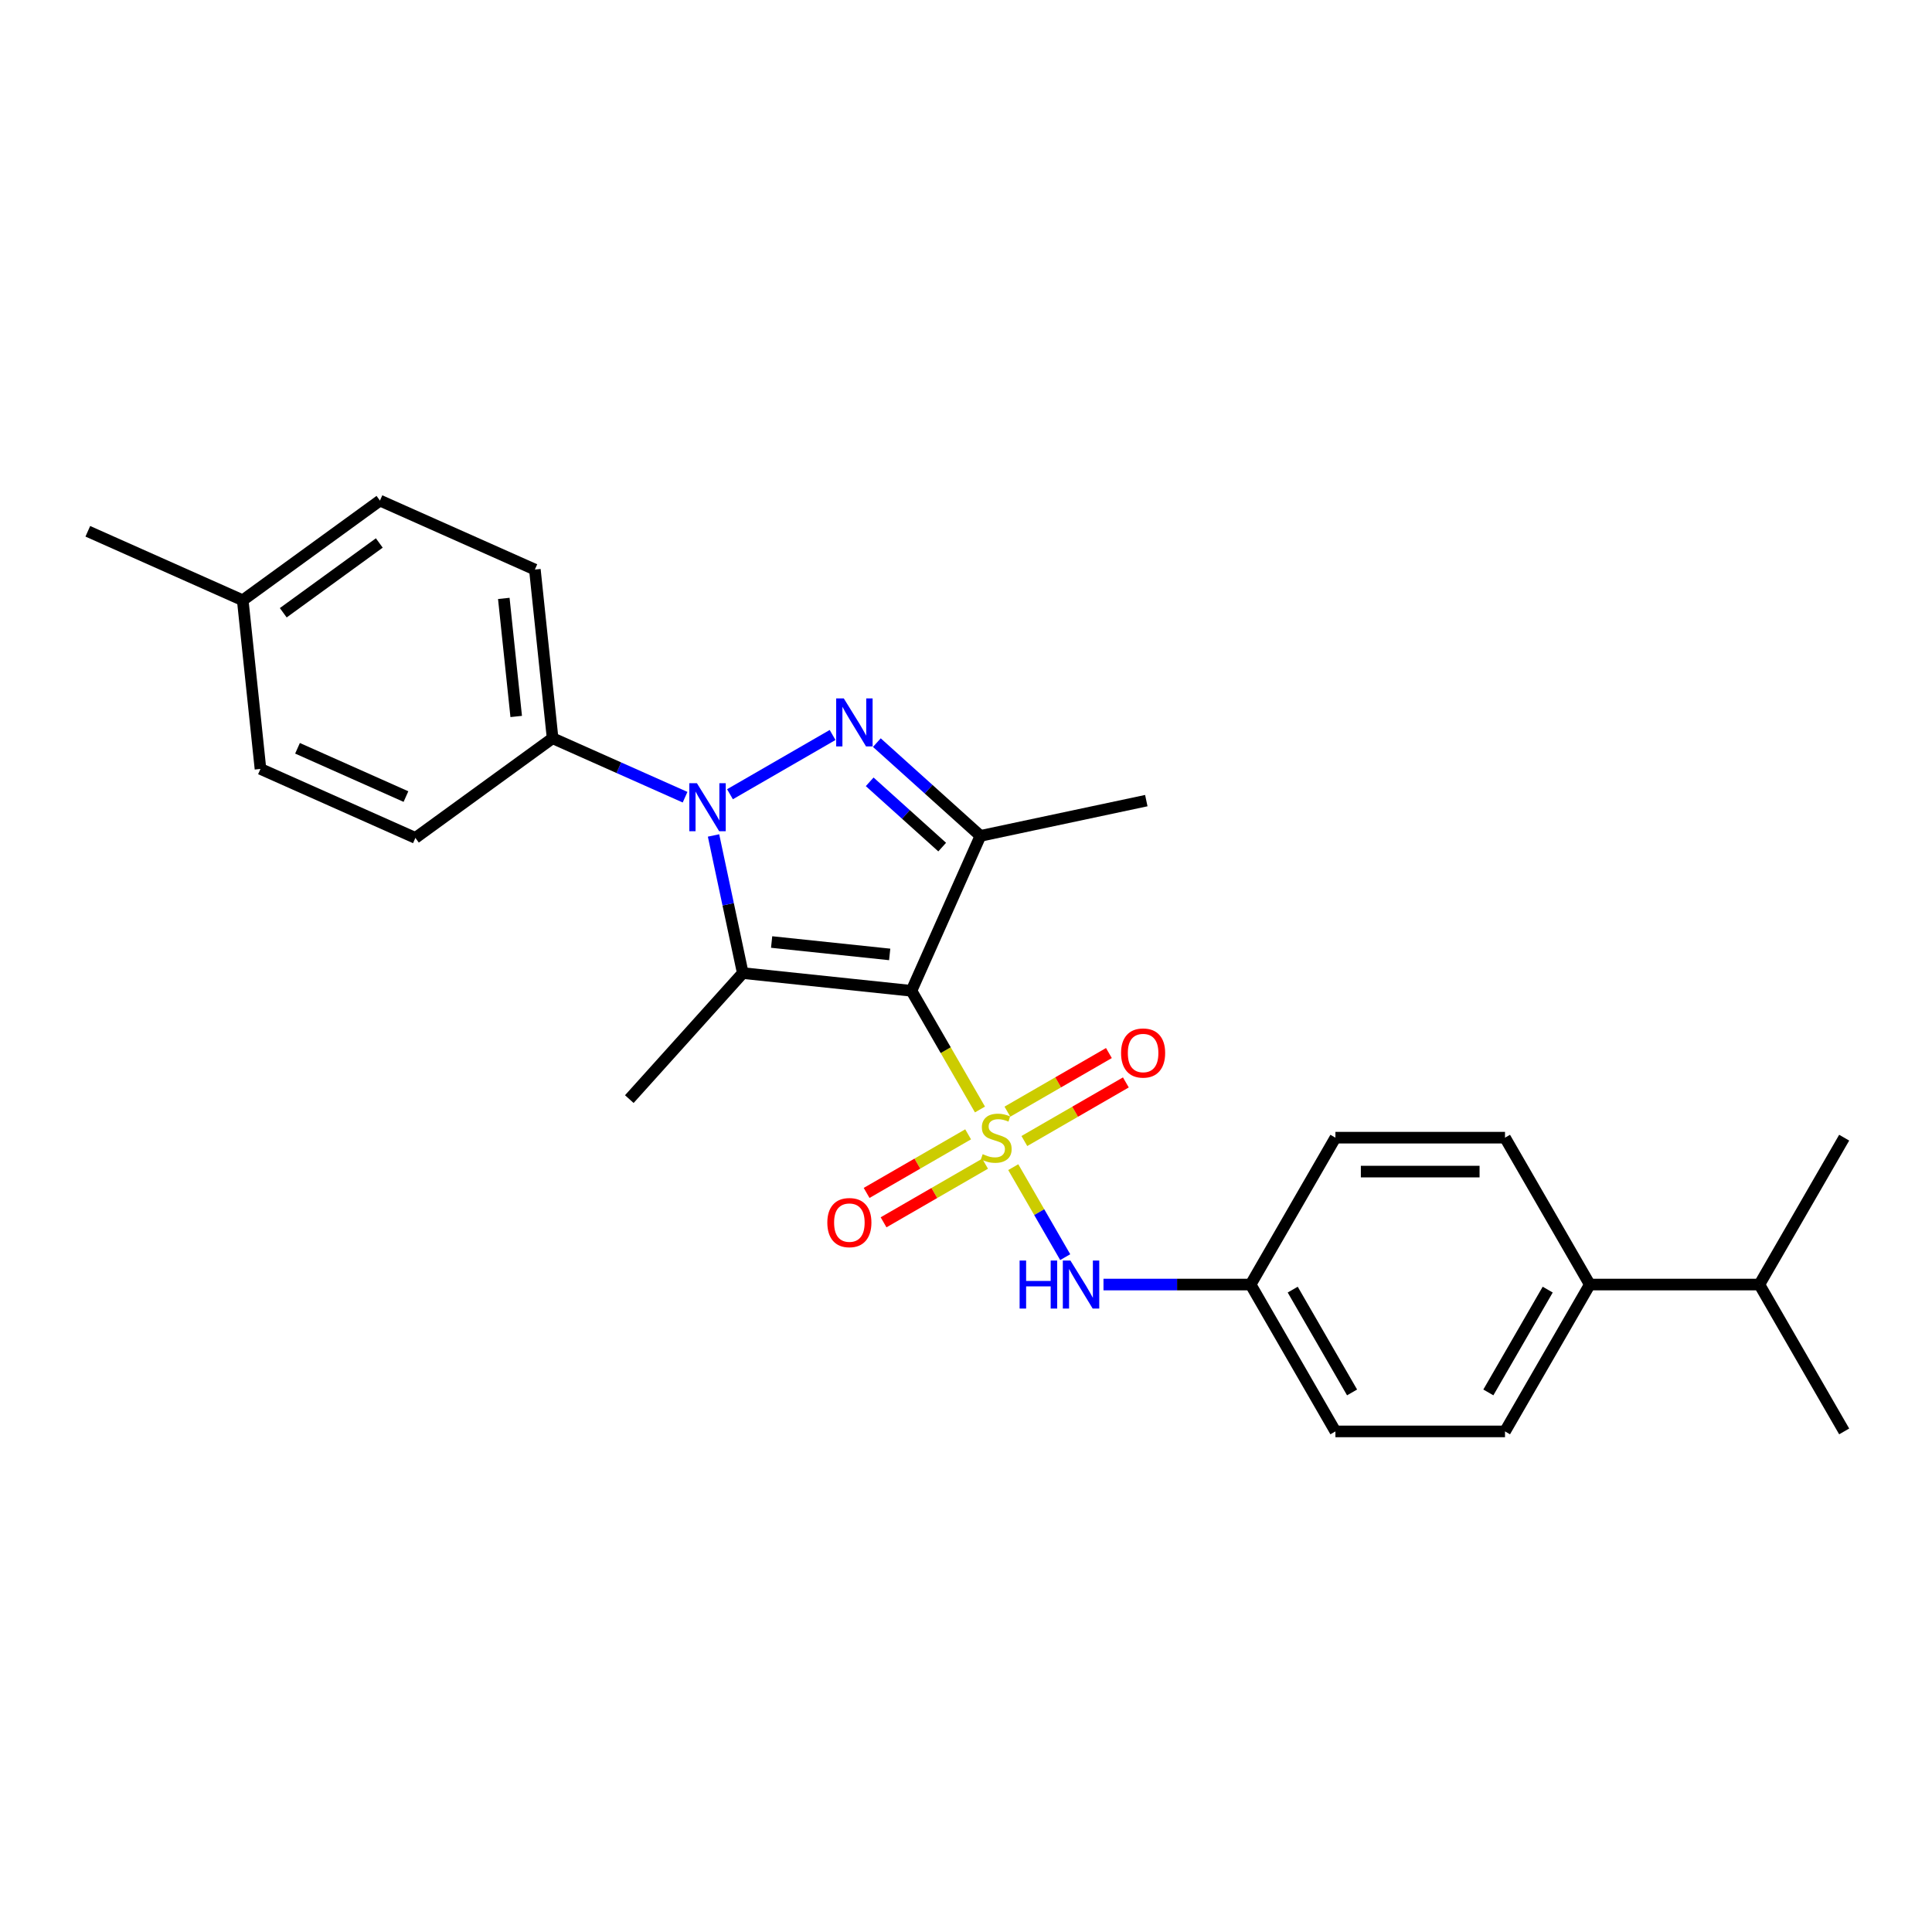 <?xml version='1.0' encoding='iso-8859-1'?>
<svg version='1.1' baseProfile='full'
              xmlns='http://www.w3.org/2000/svg'
                      xmlns:rdkit='http://www.rdkit.org/xml'
                      xmlns:xlink='http://www.w3.org/1999/xlink'
                  xml:space='preserve'
width='1000px' height='1000px' viewBox='0 0 1000 1000'>
<!-- END OF HEADER -->
<rect style='opacity:1.0;fill:#FFFFFF;stroke:none' width='1000' height='1000' x='0' y='0'> </rect>
<path class='bond-0' d='M 507.229,574.272 L 489.496,543.557' style='fill:none;fill-rule:evenodd;stroke:#CCCC00;stroke-width:6px;stroke-linecap:butt;stroke-linejoin:miter;stroke-opacity:1' />
<path class='bond-0' d='M 489.496,543.557 L 471.762,512.842' style='fill:none;fill-rule:evenodd;stroke:#000000;stroke-width:6px;stroke-linecap:butt;stroke-linejoin:miter;stroke-opacity:1' />
<path class='bond-5' d='M 524.46,604.116 L 537.906,627.406' style='fill:none;fill-rule:evenodd;stroke:#CCCC00;stroke-width:6px;stroke-linecap:butt;stroke-linejoin:miter;stroke-opacity:1' />
<path class='bond-5' d='M 537.906,627.406 L 551.352,650.696' style='fill:none;fill-rule:evenodd;stroke:#0000FF;stroke-width:6px;stroke-linecap:butt;stroke-linejoin:miter;stroke-opacity:1' />
<path class='bond-6' d='M 530.205,590.594 L 556.476,575.426' style='fill:none;fill-rule:evenodd;stroke:#CCCC00;stroke-width:6px;stroke-linecap:butt;stroke-linejoin:miter;stroke-opacity:1' />
<path class='bond-6' d='M 556.476,575.426 L 582.747,560.259' style='fill:none;fill-rule:evenodd;stroke:#FF0000;stroke-width:6px;stroke-linecap:butt;stroke-linejoin:miter;stroke-opacity:1' />
<path class='bond-6' d='M 521.427,575.39 L 547.698,560.223' style='fill:none;fill-rule:evenodd;stroke:#CCCC00;stroke-width:6px;stroke-linecap:butt;stroke-linejoin:miter;stroke-opacity:1' />
<path class='bond-6' d='M 547.698,560.223 L 573.969,545.055' style='fill:none;fill-rule:evenodd;stroke:#FF0000;stroke-width:6px;stroke-linecap:butt;stroke-linejoin:miter;stroke-opacity:1' />
<path class='bond-7' d='M 501.098,587.127 L 474.827,602.295' style='fill:none;fill-rule:evenodd;stroke:#CCCC00;stroke-width:6px;stroke-linecap:butt;stroke-linejoin:miter;stroke-opacity:1' />
<path class='bond-7' d='M 474.827,602.295 L 448.556,617.462' style='fill:none;fill-rule:evenodd;stroke:#FF0000;stroke-width:6px;stroke-linecap:butt;stroke-linejoin:miter;stroke-opacity:1' />
<path class='bond-7' d='M 509.876,602.331 L 483.605,617.498' style='fill:none;fill-rule:evenodd;stroke:#CCCC00;stroke-width:6px;stroke-linecap:butt;stroke-linejoin:miter;stroke-opacity:1' />
<path class='bond-7' d='M 483.605,617.498 L 457.334,632.666' style='fill:none;fill-rule:evenodd;stroke:#FF0000;stroke-width:6px;stroke-linecap:butt;stroke-linejoin:miter;stroke-opacity:1' />
<path class='bond-1' d='M 471.762,512.842 L 384.464,503.666' style='fill:none;fill-rule:evenodd;stroke:#000000;stroke-width:6px;stroke-linecap:butt;stroke-linejoin:miter;stroke-opacity:1' />
<path class='bond-1' d='M 460.503,494.006 L 399.394,487.583' style='fill:none;fill-rule:evenodd;stroke:#000000;stroke-width:6px;stroke-linecap:butt;stroke-linejoin:miter;stroke-opacity:1' />
<path class='bond-4' d='M 471.762,512.842 L 507.465,432.652' style='fill:none;fill-rule:evenodd;stroke:#000000;stroke-width:6px;stroke-linecap:butt;stroke-linejoin:miter;stroke-opacity:1' />
<path class='bond-2' d='M 384.464,503.666 L 376.893,468.048' style='fill:none;fill-rule:evenodd;stroke:#000000;stroke-width:6px;stroke-linecap:butt;stroke-linejoin:miter;stroke-opacity:1' />
<path class='bond-2' d='M 376.893,468.048 L 369.323,432.43' style='fill:none;fill-rule:evenodd;stroke:#0000FF;stroke-width:6px;stroke-linecap:butt;stroke-linejoin:miter;stroke-opacity:1' />
<path class='bond-15' d='M 384.464,503.666 L 325.729,568.899' style='fill:none;fill-rule:evenodd;stroke:#000000;stroke-width:6px;stroke-linecap:butt;stroke-linejoin:miter;stroke-opacity:1' />
<path class='bond-8' d='M 354.592,412.631 L 320.308,397.367' style='fill:none;fill-rule:evenodd;stroke:#0000FF;stroke-width:6px;stroke-linecap:butt;stroke-linejoin:miter;stroke-opacity:1' />
<path class='bond-8' d='M 320.308,397.367 L 286.024,382.103' style='fill:none;fill-rule:evenodd;stroke:#000000;stroke-width:6px;stroke-linecap:butt;stroke-linejoin:miter;stroke-opacity:1' />
<path class='bond-26' d='M 377.836,411.096 L 430.946,380.433' style='fill:none;fill-rule:evenodd;stroke:#0000FF;stroke-width:6px;stroke-linecap:butt;stroke-linejoin:miter;stroke-opacity:1' />
<path class='bond-3' d='M 453.855,384.381 L 480.66,408.516' style='fill:none;fill-rule:evenodd;stroke:#0000FF;stroke-width:6px;stroke-linecap:butt;stroke-linejoin:miter;stroke-opacity:1' />
<path class='bond-3' d='M 480.66,408.516 L 507.465,432.652' style='fill:none;fill-rule:evenodd;stroke:#000000;stroke-width:6px;stroke-linecap:butt;stroke-linejoin:miter;stroke-opacity:1' />
<path class='bond-3' d='M 450.149,404.668 L 468.913,421.563' style='fill:none;fill-rule:evenodd;stroke:#0000FF;stroke-width:6px;stroke-linecap:butt;stroke-linejoin:miter;stroke-opacity:1' />
<path class='bond-3' d='M 468.913,421.563 L 487.676,438.458' style='fill:none;fill-rule:evenodd;stroke:#000000;stroke-width:6px;stroke-linecap:butt;stroke-linejoin:miter;stroke-opacity:1' />
<path class='bond-16' d='M 507.465,432.652 L 593.326,414.402' style='fill:none;fill-rule:evenodd;stroke:#000000;stroke-width:6px;stroke-linecap:butt;stroke-linejoin:miter;stroke-opacity:1' />
<path class='bond-10' d='M 571.163,664.879 L 609.241,664.879' style='fill:none;fill-rule:evenodd;stroke:#0000FF;stroke-width:6px;stroke-linecap:butt;stroke-linejoin:miter;stroke-opacity:1' />
<path class='bond-10' d='M 609.241,664.879 L 647.32,664.879' style='fill:none;fill-rule:evenodd;stroke:#000000;stroke-width:6px;stroke-linecap:butt;stroke-linejoin:miter;stroke-opacity:1' />
<path class='bond-11' d='M 286.024,382.103 L 276.849,294.805' style='fill:none;fill-rule:evenodd;stroke:#000000;stroke-width:6px;stroke-linecap:butt;stroke-linejoin:miter;stroke-opacity:1' />
<path class='bond-11' d='M 267.188,370.843 L 260.766,309.735' style='fill:none;fill-rule:evenodd;stroke:#000000;stroke-width:6px;stroke-linecap:butt;stroke-linejoin:miter;stroke-opacity:1' />
<path class='bond-12' d='M 286.024,382.103 L 215.01,433.698' style='fill:none;fill-rule:evenodd;stroke:#000000;stroke-width:6px;stroke-linecap:butt;stroke-linejoin:miter;stroke-opacity:1' />
<path class='bond-9' d='M 822.877,664.879 L 778.988,740.898' style='fill:none;fill-rule:evenodd;stroke:#000000;stroke-width:6px;stroke-linecap:butt;stroke-linejoin:miter;stroke-opacity:1' />
<path class='bond-9' d='M 801.09,667.504 L 770.368,720.717' style='fill:none;fill-rule:evenodd;stroke:#000000;stroke-width:6px;stroke-linecap:butt;stroke-linejoin:miter;stroke-opacity:1' />
<path class='bond-17' d='M 822.877,664.879 L 910.656,664.879' style='fill:none;fill-rule:evenodd;stroke:#000000;stroke-width:6px;stroke-linecap:butt;stroke-linejoin:miter;stroke-opacity:1' />
<path class='bond-27' d='M 822.877,664.879 L 778.988,588.86' style='fill:none;fill-rule:evenodd;stroke:#000000;stroke-width:6px;stroke-linecap:butt;stroke-linejoin:miter;stroke-opacity:1' />
<path class='bond-18' d='M 647.32,664.879 L 691.209,588.86' style='fill:none;fill-rule:evenodd;stroke:#000000;stroke-width:6px;stroke-linecap:butt;stroke-linejoin:miter;stroke-opacity:1' />
<path class='bond-19' d='M 647.32,664.879 L 691.209,740.898' style='fill:none;fill-rule:evenodd;stroke:#000000;stroke-width:6px;stroke-linecap:butt;stroke-linejoin:miter;stroke-opacity:1' />
<path class='bond-19' d='M 669.107,667.504 L 699.829,720.717' style='fill:none;fill-rule:evenodd;stroke:#000000;stroke-width:6px;stroke-linecap:butt;stroke-linejoin:miter;stroke-opacity:1' />
<path class='bond-21' d='M 276.849,294.805 L 196.659,259.102' style='fill:none;fill-rule:evenodd;stroke:#000000;stroke-width:6px;stroke-linecap:butt;stroke-linejoin:miter;stroke-opacity:1' />
<path class='bond-20' d='M 215.01,433.698 L 134.82,397.995' style='fill:none;fill-rule:evenodd;stroke:#000000;stroke-width:6px;stroke-linecap:butt;stroke-linejoin:miter;stroke-opacity:1' />
<path class='bond-20' d='M 210.122,412.305 L 153.989,387.313' style='fill:none;fill-rule:evenodd;stroke:#000000;stroke-width:6px;stroke-linecap:butt;stroke-linejoin:miter;stroke-opacity:1' />
<path class='bond-13' d='M 778.988,740.898 L 691.209,740.898' style='fill:none;fill-rule:evenodd;stroke:#000000;stroke-width:6px;stroke-linecap:butt;stroke-linejoin:miter;stroke-opacity:1' />
<path class='bond-14' d='M 778.988,588.86 L 691.209,588.86' style='fill:none;fill-rule:evenodd;stroke:#000000;stroke-width:6px;stroke-linecap:butt;stroke-linejoin:miter;stroke-opacity:1' />
<path class='bond-14' d='M 765.821,606.416 L 704.376,606.416' style='fill:none;fill-rule:evenodd;stroke:#000000;stroke-width:6px;stroke-linecap:butt;stroke-linejoin:miter;stroke-opacity:1' />
<path class='bond-23' d='M 910.656,664.879 L 954.545,740.898' style='fill:none;fill-rule:evenodd;stroke:#000000;stroke-width:6px;stroke-linecap:butt;stroke-linejoin:miter;stroke-opacity:1' />
<path class='bond-24' d='M 910.656,664.879 L 954.545,588.86' style='fill:none;fill-rule:evenodd;stroke:#000000;stroke-width:6px;stroke-linecap:butt;stroke-linejoin:miter;stroke-opacity:1' />
<path class='bond-22' d='M 134.82,397.995 L 125.644,310.697' style='fill:none;fill-rule:evenodd;stroke:#000000;stroke-width:6px;stroke-linecap:butt;stroke-linejoin:miter;stroke-opacity:1' />
<path class='bond-28' d='M 196.659,259.102 L 125.644,310.697' style='fill:none;fill-rule:evenodd;stroke:#000000;stroke-width:6px;stroke-linecap:butt;stroke-linejoin:miter;stroke-opacity:1' />
<path class='bond-28' d='M 196.326,281.044 L 146.616,317.161' style='fill:none;fill-rule:evenodd;stroke:#000000;stroke-width:6px;stroke-linecap:butt;stroke-linejoin:miter;stroke-opacity:1' />
<path class='bond-25' d='M 125.644,310.697 L 45.455,274.994' style='fill:none;fill-rule:evenodd;stroke:#000000;stroke-width:6px;stroke-linecap:butt;stroke-linejoin:miter;stroke-opacity:1' />
<path  class='atom-0' d='M 508.629 597.393
Q 508.91 597.498, 510.069 597.989
Q 511.228 598.481, 512.492 598.797
Q 513.791 599.078, 515.055 599.078
Q 517.407 599.078, 518.777 597.954
Q 520.146 596.796, 520.146 594.794
Q 520.146 593.425, 519.444 592.582
Q 518.777 591.74, 517.723 591.283
Q 516.67 590.827, 514.914 590.3
Q 512.702 589.633, 511.368 589.001
Q 510.069 588.369, 509.121 587.035
Q 508.208 585.7, 508.208 583.453
Q 508.208 580.328, 510.315 578.397
Q 512.456 576.466, 516.67 576.466
Q 519.549 576.466, 522.814 577.835
L 522.007 580.539
Q 519.022 579.31, 516.775 579.31
Q 514.353 579.31, 513.018 580.328
Q 511.684 581.311, 511.719 583.032
Q 511.719 584.366, 512.386 585.174
Q 513.088 585.981, 514.072 586.438
Q 515.09 586.894, 516.775 587.421
Q 519.022 588.123, 520.357 588.825
Q 521.691 589.528, 522.639 590.967
Q 523.622 592.372, 523.622 594.794
Q 523.622 598.235, 521.305 600.096
Q 519.022 601.922, 515.195 601.922
Q 512.983 601.922, 511.298 601.43
Q 509.648 600.974, 507.681 600.166
L 508.629 597.393
' fill='#CCCC00'/>
<path  class='atom-3' d='M 360.719 405.376
L 368.865 418.543
Q 369.673 419.842, 370.972 422.195
Q 372.271 424.547, 372.341 424.688
L 372.341 405.376
L 375.642 405.376
L 375.642 430.235
L 372.236 430.235
L 363.493 415.84
Q 362.475 414.154, 361.386 412.223
Q 360.333 410.292, 360.017 409.695
L 360.017 430.235
L 356.787 430.235
L 356.787 405.376
L 360.719 405.376
' fill='#0000FF'/>
<path  class='atom-4' d='M 436.738 361.487
L 444.884 374.654
Q 445.691 375.953, 446.99 378.305
Q 448.289 380.658, 448.36 380.798
L 448.36 361.487
L 451.66 361.487
L 451.66 386.346
L 448.254 386.346
L 439.512 371.95
Q 438.493 370.265, 437.405 368.334
Q 436.352 366.403, 436.036 365.806
L 436.036 386.346
L 432.805 386.346
L 432.805 361.487
L 436.738 361.487
' fill='#0000FF'/>
<path  class='atom-6' d='M 527.748 652.45
L 531.118 652.45
L 531.118 663.018
L 543.829 663.018
L 543.829 652.45
L 547.199 652.45
L 547.199 677.309
L 543.829 677.309
L 543.829 665.827
L 531.118 665.827
L 531.118 677.309
L 527.748 677.309
L 527.748 652.45
' fill='#0000FF'/>
<path  class='atom-6' d='M 554.046 652.45
L 562.192 665.616
Q 562.999 666.916, 564.299 669.268
Q 565.598 671.621, 565.668 671.761
L 565.668 652.45
L 568.968 652.45
L 568.968 677.309
L 565.563 677.309
L 556.82 662.913
Q 555.802 661.227, 554.713 659.296
Q 553.66 657.365, 553.344 656.768
L 553.344 677.309
L 550.114 677.309
L 550.114 652.45
L 554.046 652.45
' fill='#0000FF'/>
<path  class='atom-7' d='M 580.259 545.041
Q 580.259 539.072, 583.208 535.737
Q 586.158 532.401, 591.67 532.401
Q 597.183 532.401, 600.132 535.737
Q 603.082 539.072, 603.082 545.041
Q 603.082 551.08, 600.097 554.521
Q 597.113 557.927, 591.67 557.927
Q 586.193 557.927, 583.208 554.521
Q 580.259 551.116, 580.259 545.041
M 591.67 555.118
Q 595.462 555.118, 597.499 552.59
Q 599.57 550.027, 599.57 545.041
Q 599.57 540.161, 597.499 537.703
Q 595.462 535.21, 591.67 535.21
Q 587.878 535.21, 585.807 537.668
Q 583.77 540.126, 583.77 545.041
Q 583.77 550.062, 585.807 552.59
Q 587.878 555.118, 591.67 555.118
' fill='#FF0000'/>
<path  class='atom-8' d='M 428.222 632.82
Q 428.222 626.851, 431.171 623.516
Q 434.12 620.18, 439.633 620.18
Q 445.145 620.18, 448.095 623.516
Q 451.044 626.851, 451.044 632.82
Q 451.044 638.859, 448.06 642.3
Q 445.075 645.706, 439.633 645.706
Q 434.156 645.706, 431.171 642.3
Q 428.222 638.894, 428.222 632.82
M 439.633 642.897
Q 443.425 642.897, 445.462 640.369
Q 447.533 637.806, 447.533 632.82
Q 447.533 627.94, 445.462 625.482
Q 443.425 622.989, 439.633 622.989
Q 435.841 622.989, 433.769 625.447
Q 431.733 627.904, 431.733 632.82
Q 431.733 637.841, 433.769 640.369
Q 435.841 642.897, 439.633 642.897
' fill='#FF0000'/>
</svg>
